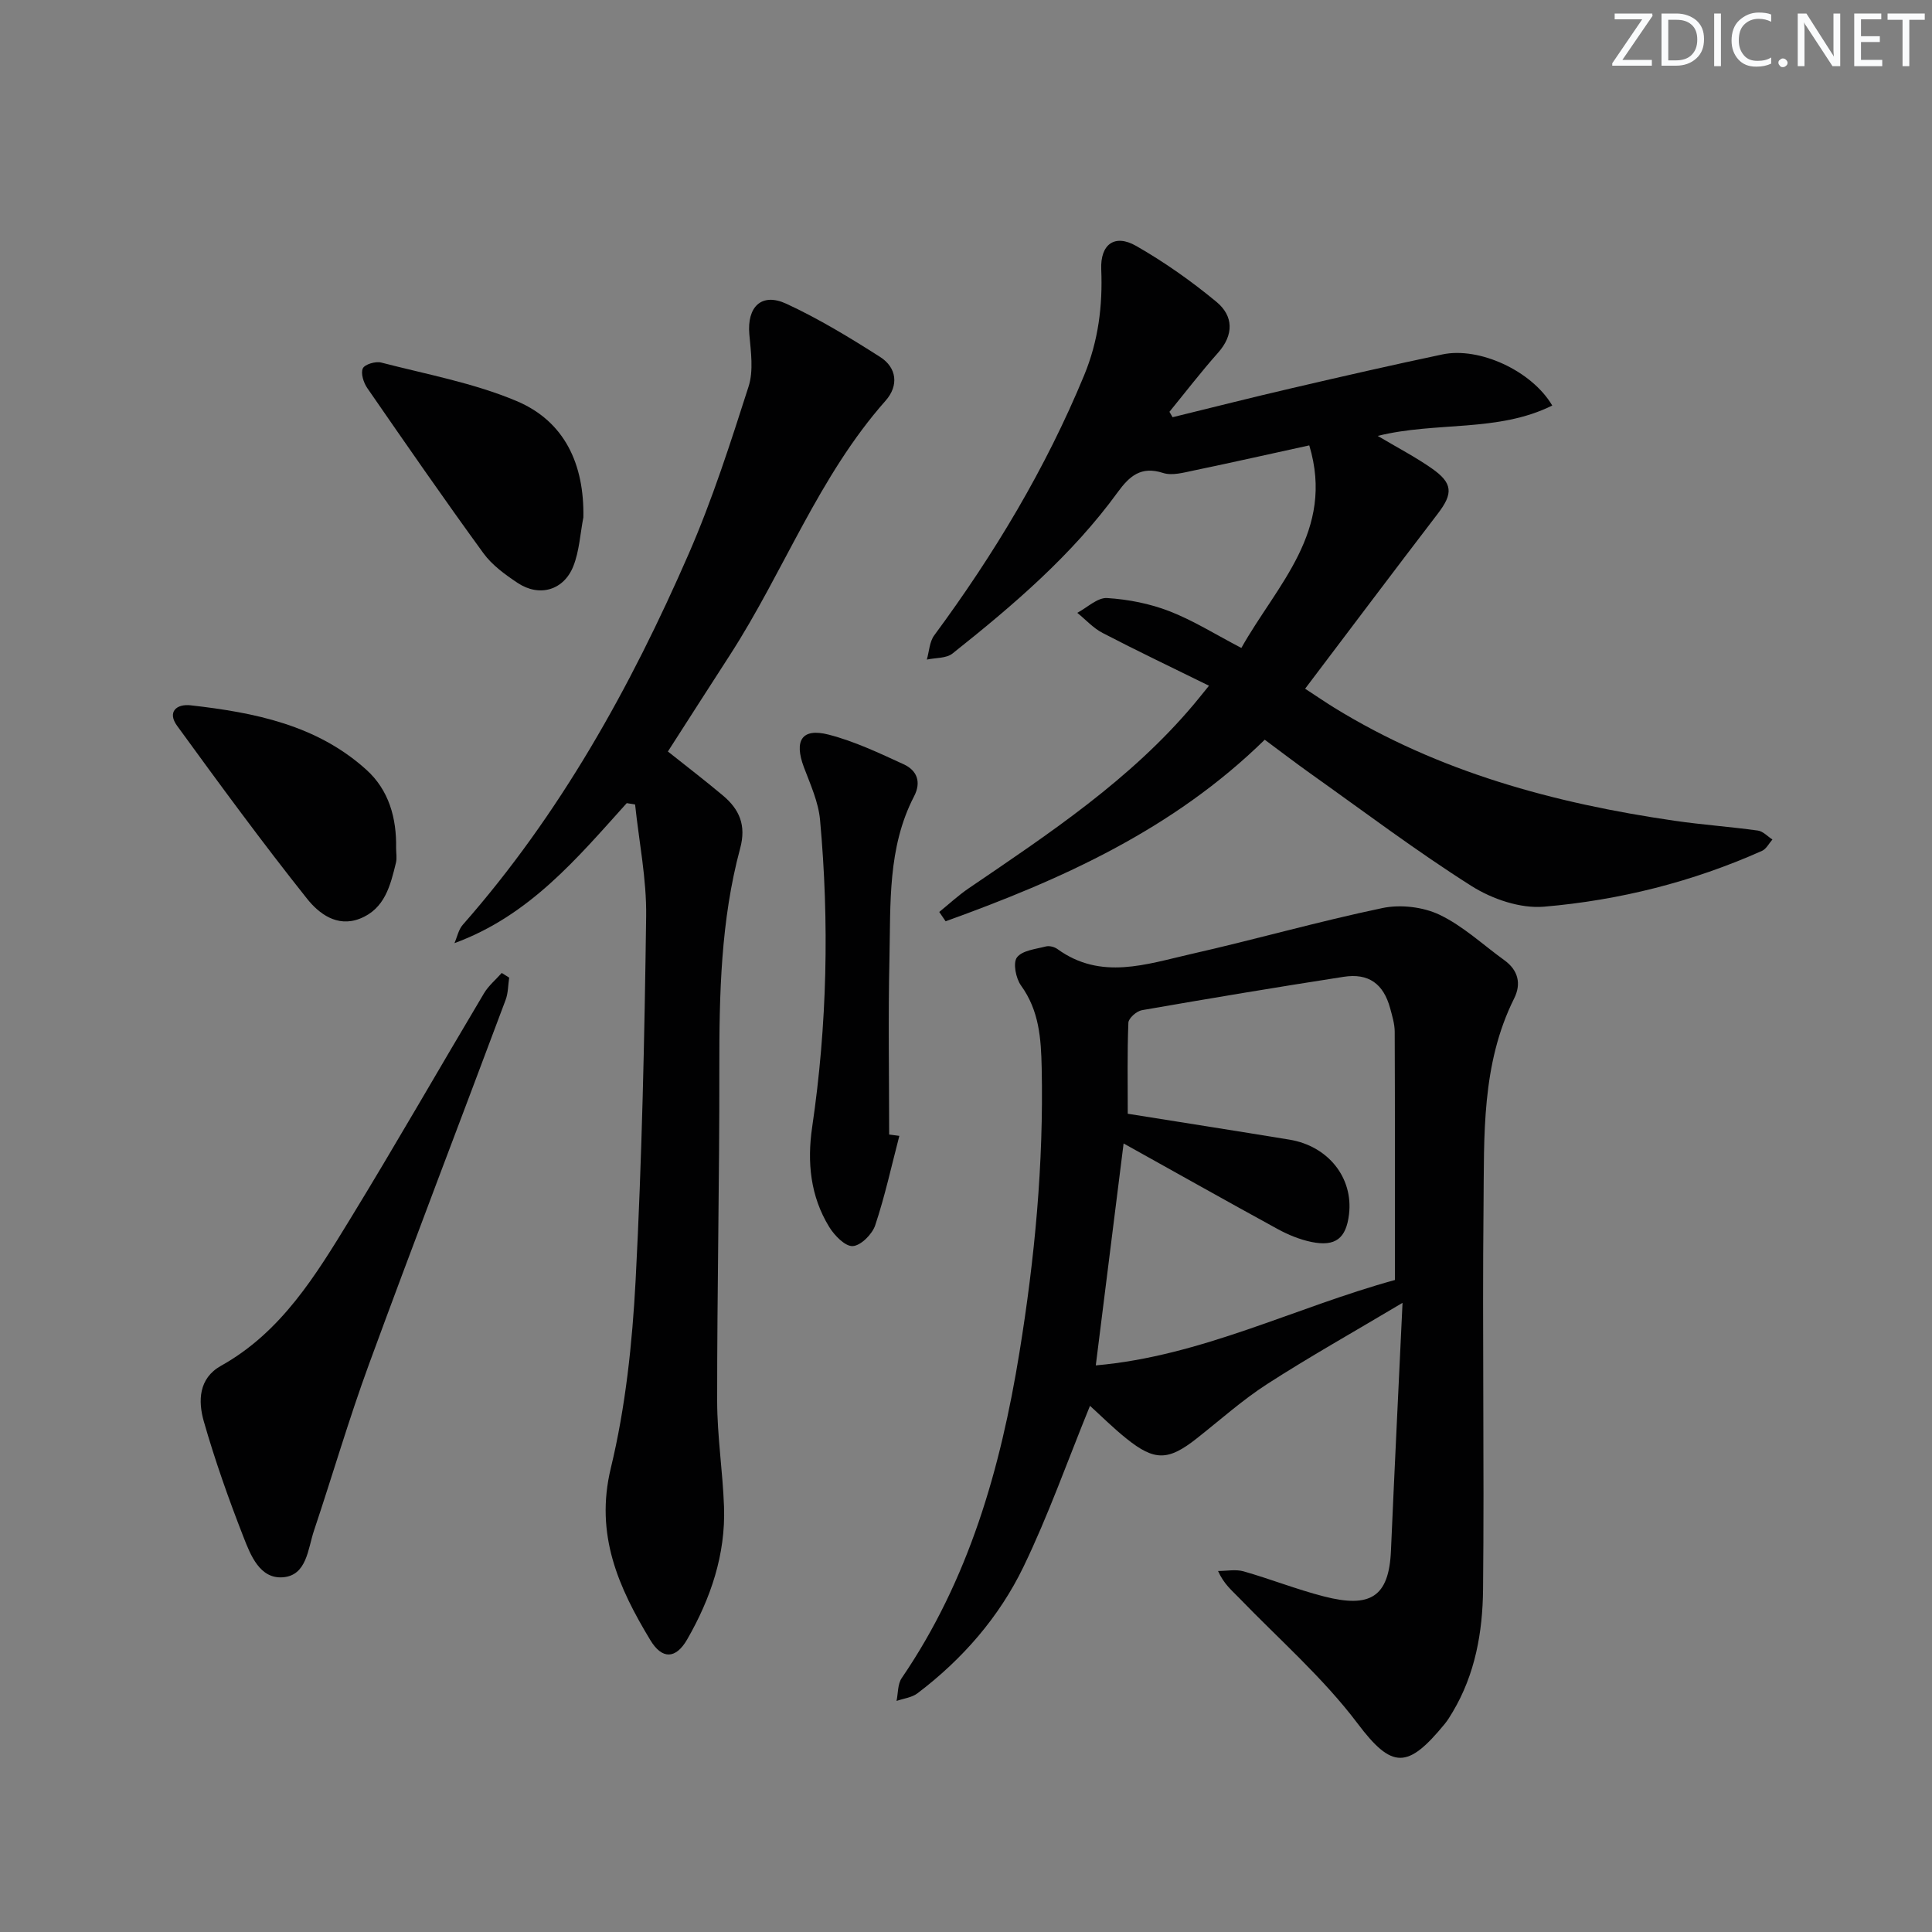 <svg enable-background="new 0 0 400 400" viewBox="0 0 400 400" xmlns="http://www.w3.org/2000/svg"><rect x="0" y="0" width="400" height="400" fill="#808080" stroke="none"/><g fill="#fafbfc"><path d="m342.2 3.2-6.3 9.2h6.1v1.2h-8.2v-.5l6.2-9.1h-5.7v-1.2h7.8v.4z"/><path d="m344 13.7v-10.9h3.1c1.6 0 3 .5 4.1 1.4 1.1 1 1.6 2.2 1.6 3.9s-.5 3-1.6 4-2.5 1.5-4.2 1.5h-3zm1.4-9.6v8.4h1.6c1.4 0 2.5-.4 3.2-1.1.8-.8 1.2-1.8 1.2-3.2s-.4-2.4-1.2-3.1-1.8-1-3.1-1z"/><path d="m356.3 2.8v10.9h-1.4v-10.9z"/><path d="m366.6 13.2c-.8.4-1.8.6-3 .6-1.6 0-2.8-.5-3.7-1.5s-1.4-2.3-1.4-3.9c0-1.7.5-3.2 1.6-4.2s2.4-1.6 4-1.6c1 0 1.9.1 2.6.4v1.5c-.8-.4-1.6-.6-2.6-.6-1.2 0-2.2.4-3 1.2s-1.1 1.9-1.1 3.3c0 1.3.4 2.3 1.1 3.1s1.6 1.1 2.8 1.1c1.1 0 2-.2 2.8-.7v1.3z"/><path d="m368.2 13c0-.3.1-.5.3-.6.2-.2.4-.3.6-.3.3 0 .5.1.7.3s.3.4.3.6-.1.5-.3.6c-.2.2-.4.3-.7.3s-.5-.1-.6-.3c-.2-.2-.3-.4-.3-.6z"/><path d="m381.1 13.7h-1.7l-5.5-8.4c-.2-.2-.3-.5-.4-.7 0 .2.1.8.1 1.5v7.6h-1.4v-10.9h1.8l5.3 8.3c.3.4.4.6.4.8 0-.3-.1-.8-.1-1.6v-7.5h1.4v10.9z"/><path d="m389.7 13.7h-5.8v-10.9h5.6v1.2h-4.2v3.5h3.9v1.2h-3.9v3.7h4.4z"/><path d="m398.4 4.1h-3.1v9.6h-1.4v-9.6h-3.1v-1.3h7.7v1.3z"/></g><path d="m225.67 291.06c-4.67 11.45-8.63 22.7-13.79 33.37-5.04 10.41-12.64 19.12-21.94 26.16-1.17.88-2.86 1.06-4.32 1.57.33-1.59.22-3.49 1.07-4.73 13.9-20.37 20.45-43.3 24.36-67.33 3.19-19.58 5.04-39.18 4.62-59.02-.13-6.08-.52-11.84-4.28-17.04-1.07-1.48-1.7-4.69-.84-5.82 1.1-1.45 3.88-1.72 6-2.27.71-.18 1.76.09 2.38.54 9.01 6.53 18.45 3.12 27.68 1.03 13.25-3 26.33-6.74 39.62-9.52 3.72-.78 8.37-.24 11.79 1.38 4.87 2.32 8.99 6.21 13.44 9.42 2.88 2.08 3.54 4.89 2.03 7.91-6.81 13.65-6.19 28.43-6.34 42.99-.27 26.47.17 52.95-.1 79.42-.09 8.79-1.63 17.53-6.29 25.33-.51.86-1.03 1.72-1.66 2.49-7.65 9.31-10.87 9.39-18.04-.13-7.13-9.46-16.26-17.42-24.55-26.01-1.46-1.51-3.11-2.83-4.33-5.54 1.77 0 3.65-.39 5.29.07 5.58 1.59 11.01 3.75 16.62 5.19 9.59 2.47 13.47.14 13.89-9.42.72-16.55 1.54-33.1 2.4-51.36-10.25 6.11-19.31 11.19-28.01 16.8-5.15 3.32-9.77 7.47-14.61 11.28-5.87 4.63-8.71 4.72-14.56.01-2.71-2.17-5.18-4.64-7.53-6.77zm6.96-54.32c-1.94 15.49-3.82 30.52-5.76 45.95 21.84-1.9 41.25-12 61.93-17.68 0-17.46.03-34.43-.04-51.41-.01-1.63-.52-3.27-.95-4.87-1.38-5.05-4.46-7.3-9.63-6.49-13.95 2.16-27.87 4.49-41.77 6.91-1.09.19-2.75 1.66-2.79 2.58-.25 6.24-.13 12.5-.13 18.86 11.2 1.79 22.34 3.53 33.47 5.36 8.04 1.32 13.24 7.9 12.34 15.45-.59 4.99-2.8 6.76-7.8 5.73-2.4-.5-4.78-1.47-6.94-2.65-10.63-5.81-21.18-11.76-31.93-17.74z" fill="#010102"/><path d="m261.85 153.15c-19 18.61-42.07 28.95-66.07 37.59-.44-.64-.88-1.29-1.32-1.93 2.04-1.65 3.97-3.45 6.12-4.91 16.65-11.33 33.46-22.46 46.6-38.09.73-.86 1.43-1.75 3.13-3.84-7.7-3.79-14.93-7.23-22.02-10.92-1.95-1.01-3.51-2.76-5.25-4.17 2.06-1.09 4.19-3.19 6.18-3.06 4.36.27 8.84 1.15 12.91 2.73 4.93 1.91 9.49 4.79 14.88 7.6 7.33-13.06 19.42-24.17 14.06-41.94-7.81 1.71-15.85 3.52-23.91 5.2-2.09.43-4.48 1.12-6.36.51-4.57-1.47-6.95.64-9.4 4-9.49 13.05-21.66 23.42-34.19 33.38-1.29 1.03-3.52.87-5.32 1.26.49-1.69.55-3.7 1.54-5.03 12.39-16.78 23.06-34.52 31.04-53.85 2.93-7.11 3.84-14.34 3.53-21.92-.21-5.19 2.78-7.38 7.22-4.85 5.86 3.35 11.46 7.3 16.66 11.61 3.49 2.9 3.62 6.79.29 10.53-3.5 3.94-6.72 8.13-10.05 12.21.22.37.43.74.65 1.12 8.25-2.02 16.49-4.11 24.77-6.03 10.34-2.41 20.7-4.78 31.09-6.97 7.59-1.61 18.47 3.34 22.75 10.58-11.31 5.61-23.97 3.27-36.14 6.29 4.09 2.43 7.77 4.34 11.14 6.69 4.45 3.09 4.5 5.23 1.3 9.41-9.08 11.85-18.05 23.8-27.47 36.24 2.33 1.52 4.17 2.78 6.06 3.95 21.62 13.3 45.53 19.76 70.37 23.38 5.75.84 11.56 1.24 17.32 2.04 1.06.15 2 1.21 3 1.85-.71.8-1.26 1.95-2.15 2.35-14.38 6.42-29.55 10.23-45.14 11.56-4.89.42-10.74-1.58-15.01-4.28-11.48-7.27-22.36-15.49-33.46-23.37-2.99-2.13-5.89-4.35-9.35-6.92z" fill="#010102"/><path d="m129.76 166.28c-10.27 11.4-20.13 23.29-35.67 28.99.56-1.28.84-2.8 1.72-3.8 20.12-22.86 34.72-49.13 46.79-76.83 4.89-11.21 8.64-22.94 12.38-34.6 1.06-3.3.48-7.23.16-10.83-.5-5.68 2.52-8.7 7.67-6.32 6.72 3.11 13.13 7.01 19.39 11 3.5 2.23 3.91 5.95 1.15 9.07-13.87 15.66-21.06 35.37-32.23 52.66-4.24 6.56-8.45 13.13-12.84 19.97 3.72 2.96 7.62 5.95 11.39 9.11 3.41 2.86 4.87 6.15 3.57 10.95-4.01 14.89-4.33 30.18-4.31 45.52.04 22.97-.47 45.95-.45 68.92.01 7.29 1.16 14.56 1.42 21.86.35 9.9-2.77 19.02-7.62 27.46-2.36 4.11-5.2 4.19-7.63.17-6.58-10.89-11.52-21.84-8.19-35.61 3.06-12.66 4.45-25.88 5.14-38.93 1.31-25.09 1.84-50.23 2.18-75.36.1-7.69-1.48-15.41-2.29-23.12-.57-.1-1.15-.19-1.73-.28z" fill="#010102"/><path d="m105.42 202.41c-.23 1.53-.2 3.17-.73 4.59-9.41 25.16-19.05 50.24-28.3 75.46-4.16 11.34-7.54 22.97-11.38 34.43-1.28 3.82-1.48 9.29-6.44 9.67-4.76.37-6.69-4.56-8.16-8.34-3.07-7.86-5.9-15.85-8.22-23.96-1.19-4.18-1.09-8.89 3.57-11.49 12.51-6.98 19.61-18.74 26.73-30.37 9.45-15.45 18.44-31.18 27.71-46.74.94-1.58 2.44-2.82 3.68-4.22.51.33 1.03.65 1.54.97z" fill="#010102"/><path d="m186.2 235.17c-1.62 6.19-2.98 12.47-5 18.52-.62 1.85-2.98 4.21-4.65 4.3-1.57.09-3.79-2.2-4.87-3.96-3.9-6.35-4.6-13.4-3.53-20.68 3.11-21.14 3.57-42.37 1.63-63.62-.34-3.7-2-7.32-3.34-10.88-2.07-5.52-.44-8.18 5.09-6.76 5.37 1.38 10.5 3.82 15.57 6.15 2.73 1.25 3.71 3.64 2.14 6.65-5.5 10.61-4.83 22.22-5.09 33.61-.28 12.12-.06 24.26-.06 36.39.69.1 1.4.19 2.11.28z" fill="#010102"/><path d="m120.78 107.12c-.66 3.38-.83 6.96-2.08 10.11-1.99 5.01-7.04 6.43-11.51 3.47-2.6-1.73-5.31-3.69-7.11-6.17-8.2-11.27-16.13-22.73-24.05-34.2-.76-1.11-1.38-3.04-.91-4.06.39-.84 2.64-1.51 3.79-1.21 9.41 2.44 19.15 4.22 28.04 7.97 10.01 4.22 14.03 13.15 13.83 24.09z" fill="#010102"/><path d="m82.01 175.62c0 1 .2 2.05-.03 2.99-1.15 4.71-2.3 9.56-7.48 11.59-4.74 1.86-8.52-1.11-10.92-4.12-9.3-11.68-18.13-23.74-26.92-35.82-2.05-2.82-.17-4.58 2.84-4.23 13.17 1.49 26.07 4.06 36.33 13.32 4.69 4.22 6.3 10.02 6.18 16.27z" fill="#010102"/></svg>